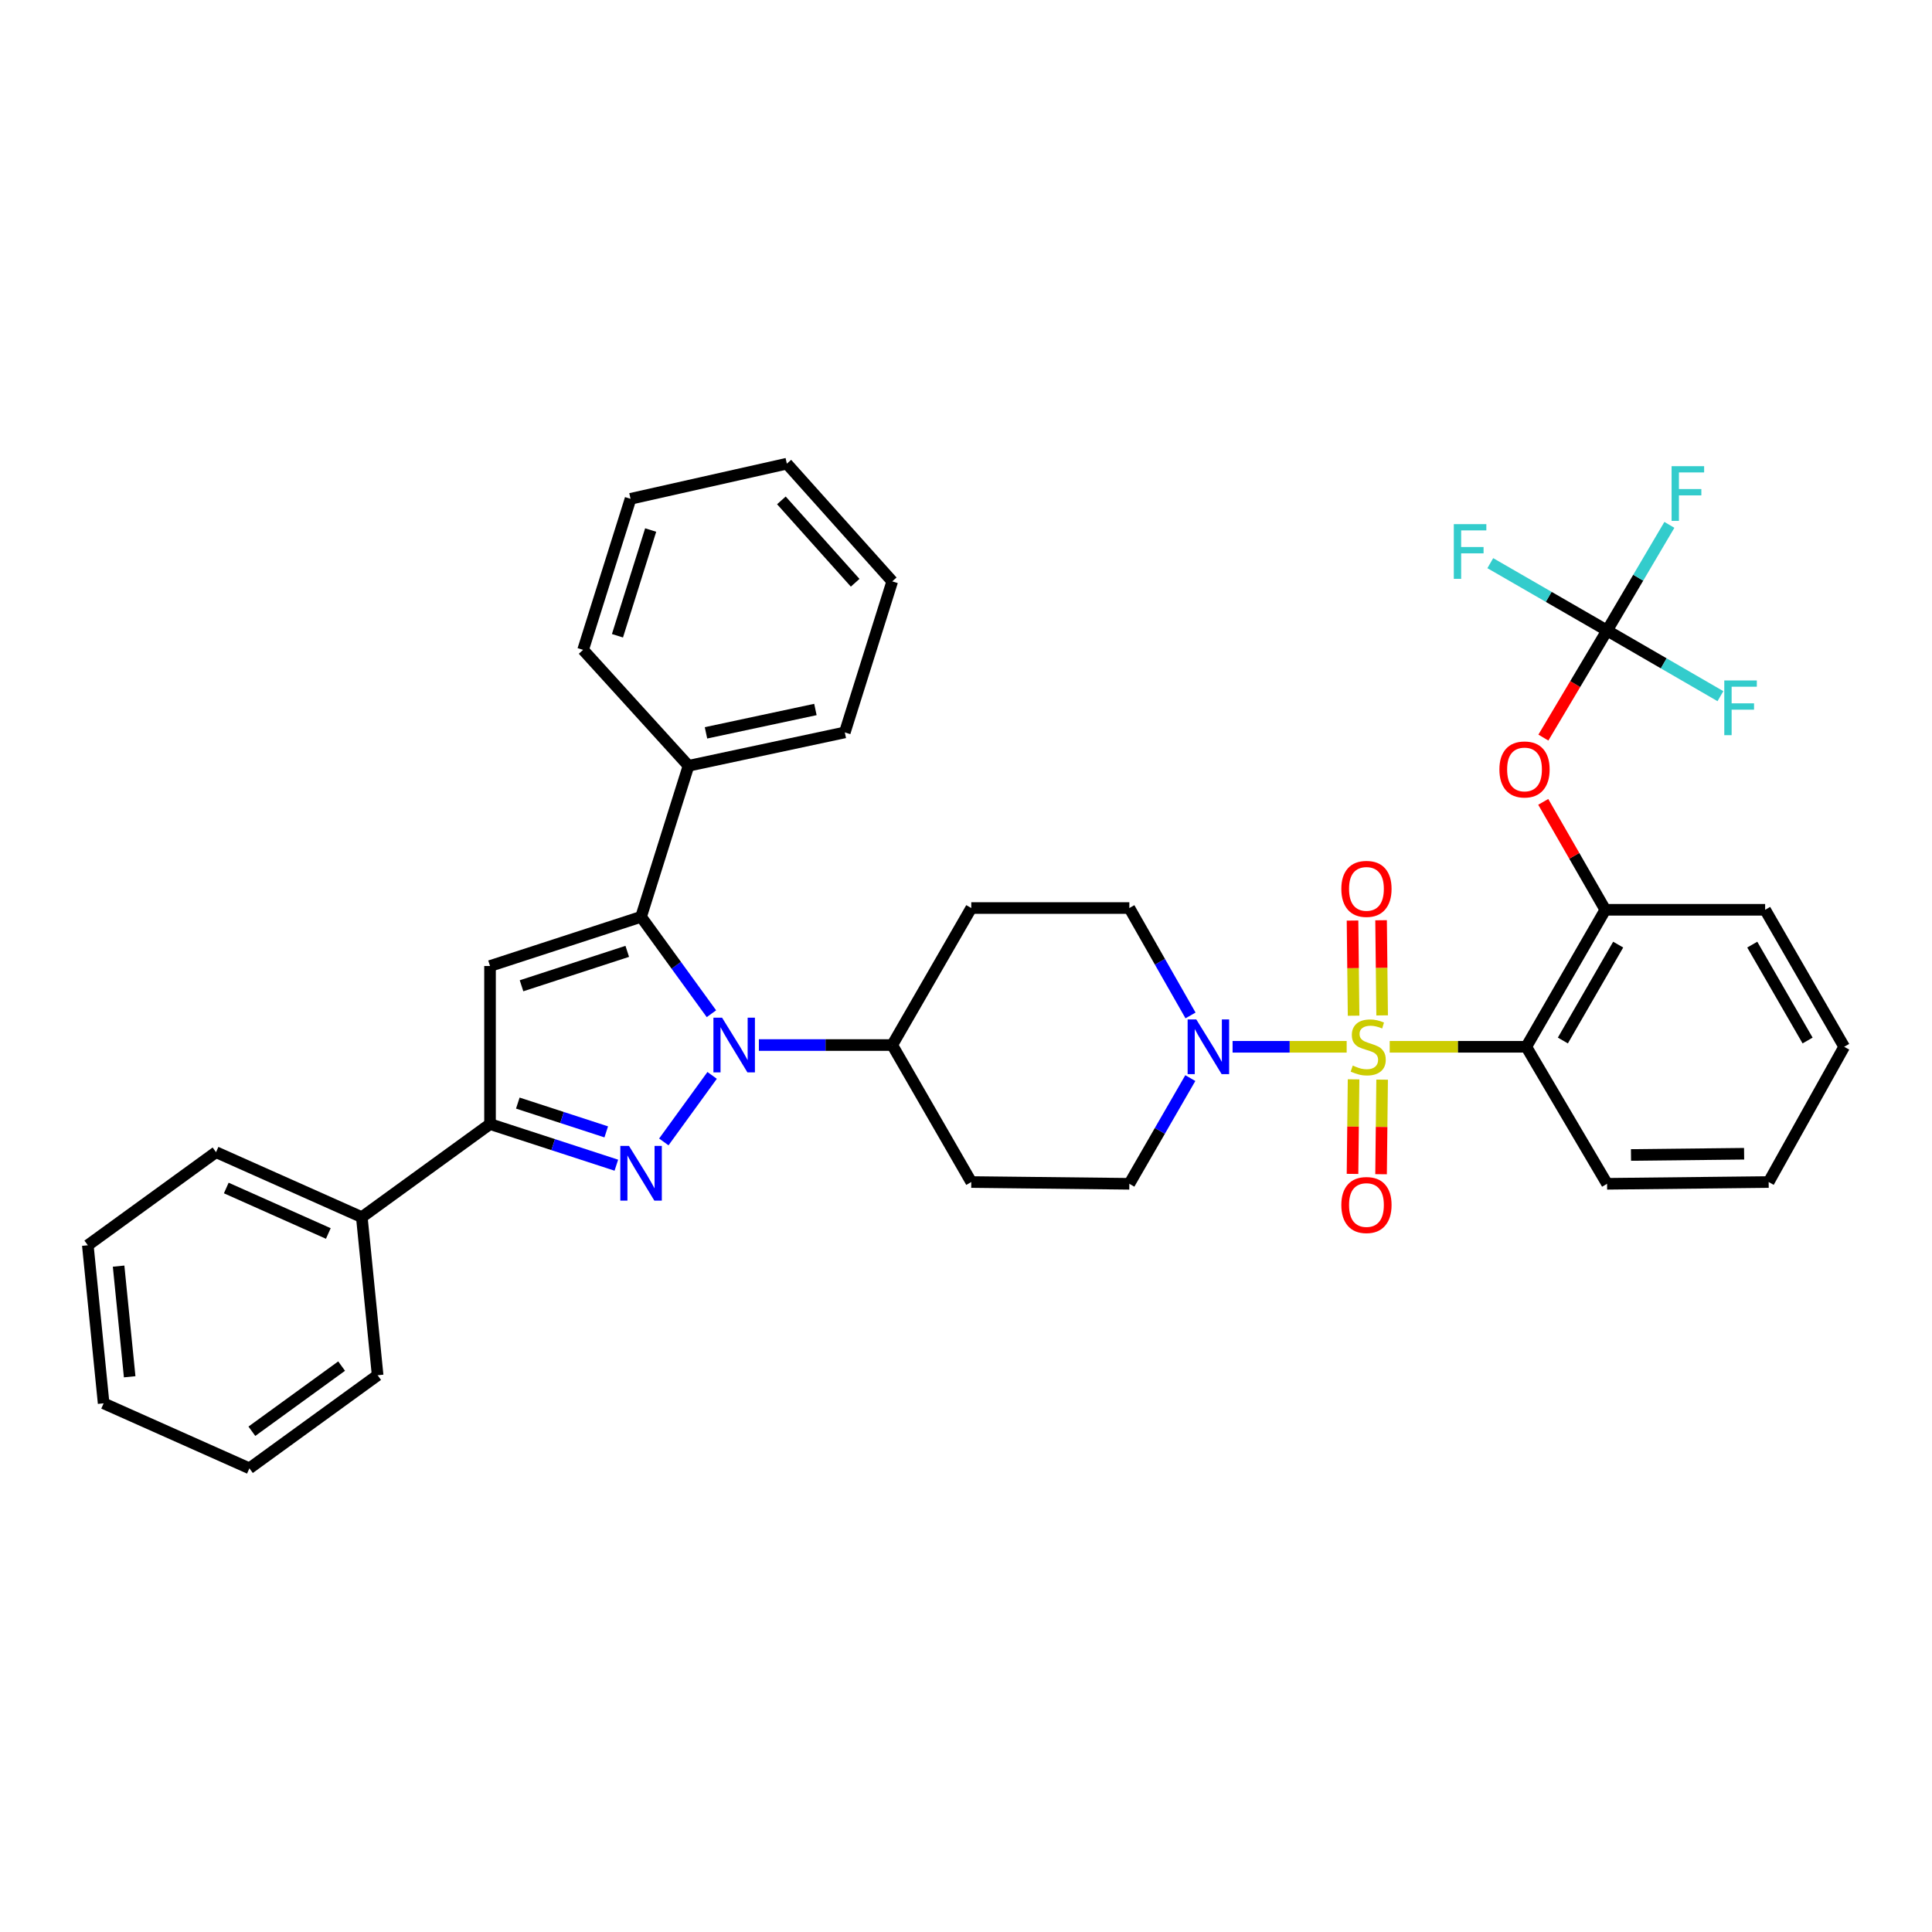<?xml version='1.0' encoding='iso-8859-1'?>
<svg version='1.1' baseProfile='full'
              xmlns='http://www.w3.org/2000/svg'
                      xmlns:rdkit='http://www.rdkit.org/xml'
                      xmlns:xlink='http://www.w3.org/1999/xlink'
                  xml:space='preserve'
width='1000px' height='1000px' viewBox='0 0 1000 1000'>
<!-- END OF HEADER -->
<rect style='opacity:1.0;fill:#FFFFFF;stroke:none' width='1000' height='1000' x='0' y='0'> </rect>
<path class='bond-0' d='M 700.606,558.659 L 700.333,583.133' style='fill:none;fill-rule:evenodd;stroke:#CCCC00;stroke-width:6px;stroke-linecap:butt;stroke-linejoin:miter;stroke-opacity:1' />
<path class='bond-0' d='M 700.333,583.133 L 700.061,607.608' style='fill:none;fill-rule:evenodd;stroke:#FF0000;stroke-width:6px;stroke-linecap:butt;stroke-linejoin:miter;stroke-opacity:1' />
<path class='bond-0' d='M 715.384,558.824 L 715.111,583.298' style='fill:none;fill-rule:evenodd;stroke:#CCCC00;stroke-width:6px;stroke-linecap:butt;stroke-linejoin:miter;stroke-opacity:1' />
<path class='bond-0' d='M 715.111,583.298 L 714.839,607.772' style='fill:none;fill-rule:evenodd;stroke:#FF0000;stroke-width:6px;stroke-linecap:butt;stroke-linejoin:miter;stroke-opacity:1' />
<path class='bond-1' d='M 715.392,525.568 L 715.118,500.943' style='fill:none;fill-rule:evenodd;stroke:#CCCC00;stroke-width:6px;stroke-linecap:butt;stroke-linejoin:miter;stroke-opacity:1' />
<path class='bond-1' d='M 715.118,500.943 L 714.844,476.318' style='fill:none;fill-rule:evenodd;stroke:#FF0000;stroke-width:6px;stroke-linecap:butt;stroke-linejoin:miter;stroke-opacity:1' />
<path class='bond-1' d='M 700.615,525.732 L 700.34,501.107' style='fill:none;fill-rule:evenodd;stroke:#CCCC00;stroke-width:6px;stroke-linecap:butt;stroke-linejoin:miter;stroke-opacity:1' />
<path class='bond-1' d='M 700.34,501.107 L 700.066,476.483' style='fill:none;fill-rule:evenodd;stroke:#FF0000;stroke-width:6px;stroke-linecap:butt;stroke-linejoin:miter;stroke-opacity:1' />
<path class='bond-2' d='M 697.035,541.816 L 667.51,541.816' style='fill:none;fill-rule:evenodd;stroke:#CCCC00;stroke-width:6px;stroke-linecap:butt;stroke-linejoin:miter;stroke-opacity:1' />
<path class='bond-2' d='M 667.51,541.816 L 637.985,541.816' style='fill:none;fill-rule:evenodd;stroke:#0000FF;stroke-width:6px;stroke-linecap:butt;stroke-linejoin:miter;stroke-opacity:1' />
<path class='bond-3' d='M 719.309,541.816 L 754.655,541.816' style='fill:none;fill-rule:evenodd;stroke:#CCCC00;stroke-width:6px;stroke-linecap:butt;stroke-linejoin:miter;stroke-opacity:1' />
<path class='bond-3' d='M 754.655,541.816 L 790,541.816' style='fill:none;fill-rule:evenodd;stroke:#000000;stroke-width:6px;stroke-linecap:butt;stroke-linejoin:miter;stroke-opacity:1' />
<path class='bond-4' d='M 616.211,525.589 L 600.377,497.794' style='fill:none;fill-rule:evenodd;stroke:#0000FF;stroke-width:6px;stroke-linecap:butt;stroke-linejoin:miter;stroke-opacity:1' />
<path class='bond-4' d='M 600.377,497.794 L 584.543,469.999' style='fill:none;fill-rule:evenodd;stroke:#000000;stroke-width:6px;stroke-linecap:butt;stroke-linejoin:miter;stroke-opacity:1' />
<path class='bond-5' d='M 616.105,558.022 L 600.324,585.376' style='fill:none;fill-rule:evenodd;stroke:#0000FF;stroke-width:6px;stroke-linecap:butt;stroke-linejoin:miter;stroke-opacity:1' />
<path class='bond-5' d='M 600.324,585.376 L 584.543,612.729' style='fill:none;fill-rule:evenodd;stroke:#000000;stroke-width:6px;stroke-linecap:butt;stroke-linejoin:miter;stroke-opacity:1' />
<path class='bond-6' d='M 253.638,581.817 L 286.33,592.46' style='fill:none;fill-rule:evenodd;stroke:#000000;stroke-width:6px;stroke-linecap:butt;stroke-linejoin:miter;stroke-opacity:1' />
<path class='bond-6' d='M 286.33,592.46 L 319.022,603.103' style='fill:none;fill-rule:evenodd;stroke:#0000FF;stroke-width:6px;stroke-linecap:butt;stroke-linejoin:miter;stroke-opacity:1' />
<path class='bond-6' d='M 268.021,570.957 L 290.905,578.407' style='fill:none;fill-rule:evenodd;stroke:#000000;stroke-width:6px;stroke-linecap:butt;stroke-linejoin:miter;stroke-opacity:1' />
<path class='bond-6' d='M 290.905,578.407 L 313.79,585.858' style='fill:none;fill-rule:evenodd;stroke:#0000FF;stroke-width:6px;stroke-linecap:butt;stroke-linejoin:miter;stroke-opacity:1' />
<path class='bond-7' d='M 253.638,581.817 L 253.638,500' style='fill:none;fill-rule:evenodd;stroke:#000000;stroke-width:6px;stroke-linecap:butt;stroke-linejoin:miter;stroke-opacity:1' />
<path class='bond-8' d='M 253.638,581.817 L 187.273,629.996' style='fill:none;fill-rule:evenodd;stroke:#000000;stroke-width:6px;stroke-linecap:butt;stroke-linejoin:miter;stroke-opacity:1' />
<path class='bond-9' d='M 343.589,591.059 L 368.597,556.622' style='fill:none;fill-rule:evenodd;stroke:#0000FF;stroke-width:6px;stroke-linecap:butt;stroke-linejoin:miter;stroke-opacity:1' />
<path class='bond-10' d='M 368.234,524.702 L 350.026,499.625' style='fill:none;fill-rule:evenodd;stroke:#0000FF;stroke-width:6px;stroke-linecap:butt;stroke-linejoin:miter;stroke-opacity:1' />
<path class='bond-10' d='M 350.026,499.625 L 331.818,474.548' style='fill:none;fill-rule:evenodd;stroke:#000000;stroke-width:6px;stroke-linecap:butt;stroke-linejoin:miter;stroke-opacity:1' />
<path class='bond-11' d='M 392.79,540.913 L 427.306,540.913' style='fill:none;fill-rule:evenodd;stroke:#0000FF;stroke-width:6px;stroke-linecap:butt;stroke-linejoin:miter;stroke-opacity:1' />
<path class='bond-11' d='M 427.306,540.913 L 461.822,540.913' style='fill:none;fill-rule:evenodd;stroke:#000000;stroke-width:6px;stroke-linecap:butt;stroke-linejoin:miter;stroke-opacity:1' />
<path class='bond-12' d='M 331.818,474.548 L 253.638,500' style='fill:none;fill-rule:evenodd;stroke:#000000;stroke-width:6px;stroke-linecap:butt;stroke-linejoin:miter;stroke-opacity:1' />
<path class='bond-12' d='M 324.666,492.418 L 269.94,510.235' style='fill:none;fill-rule:evenodd;stroke:#000000;stroke-width:6px;stroke-linecap:butt;stroke-linejoin:miter;stroke-opacity:1' />
<path class='bond-13' d='M 331.818,474.548 L 356.367,396.368' style='fill:none;fill-rule:evenodd;stroke:#000000;stroke-width:6px;stroke-linecap:butt;stroke-linejoin:miter;stroke-opacity:1' />
<path class='bond-14' d='M 461.822,540.913 L 502.726,611.818' style='fill:none;fill-rule:evenodd;stroke:#000000;stroke-width:6px;stroke-linecap:butt;stroke-linejoin:miter;stroke-opacity:1' />
<path class='bond-15' d='M 461.822,540.913 L 502.726,469.999' style='fill:none;fill-rule:evenodd;stroke:#000000;stroke-width:6px;stroke-linecap:butt;stroke-linejoin:miter;stroke-opacity:1' />
<path class='bond-16' d='M 356.367,396.368 L 437.272,379.093' style='fill:none;fill-rule:evenodd;stroke:#000000;stroke-width:6px;stroke-linecap:butt;stroke-linejoin:miter;stroke-opacity:1' />
<path class='bond-16' d='M 365.417,379.324 L 422.051,367.232' style='fill:none;fill-rule:evenodd;stroke:#000000;stroke-width:6px;stroke-linecap:butt;stroke-linejoin:miter;stroke-opacity:1' />
<path class='bond-17' d='M 356.367,396.368 L 301.817,336.366' style='fill:none;fill-rule:evenodd;stroke:#000000;stroke-width:6px;stroke-linecap:butt;stroke-linejoin:miter;stroke-opacity:1' />
<path class='bond-18' d='M 187.273,629.996 L 111.819,596.366' style='fill:none;fill-rule:evenodd;stroke:#000000;stroke-width:6px;stroke-linecap:butt;stroke-linejoin:miter;stroke-opacity:1' />
<path class='bond-18' d='M 169.939,638.45 L 117.121,614.909' style='fill:none;fill-rule:evenodd;stroke:#000000;stroke-width:6px;stroke-linecap:butt;stroke-linejoin:miter;stroke-opacity:1' />
<path class='bond-19' d='M 187.273,629.996 L 195.459,711.821' style='fill:none;fill-rule:evenodd;stroke:#000000;stroke-width:6px;stroke-linecap:butt;stroke-linejoin:miter;stroke-opacity:1' />
<path class='bond-20' d='M 502.726,611.818 L 584.543,612.729' style='fill:none;fill-rule:evenodd;stroke:#000000;stroke-width:6px;stroke-linecap:butt;stroke-linejoin:miter;stroke-opacity:1' />
<path class='bond-21' d='M 584.543,469.999 L 502.726,469.999' style='fill:none;fill-rule:evenodd;stroke:#000000;stroke-width:6px;stroke-linecap:butt;stroke-linejoin:miter;stroke-opacity:1' />
<path class='bond-22' d='M 437.272,379.093 L 461.822,300.914' style='fill:none;fill-rule:evenodd;stroke:#000000;stroke-width:6px;stroke-linecap:butt;stroke-linejoin:miter;stroke-opacity:1' />
<path class='bond-23' d='M 461.822,300.914 L 407.271,240.001' style='fill:none;fill-rule:evenodd;stroke:#000000;stroke-width:6px;stroke-linecap:butt;stroke-linejoin:miter;stroke-opacity:1' />
<path class='bond-23' d='M 442.63,301.636 L 404.445,258.997' style='fill:none;fill-rule:evenodd;stroke:#000000;stroke-width:6px;stroke-linecap:butt;stroke-linejoin:miter;stroke-opacity:1' />
<path class='bond-24' d='M 407.271,240.001 L 326.366,258.187' style='fill:none;fill-rule:evenodd;stroke:#000000;stroke-width:6px;stroke-linecap:butt;stroke-linejoin:miter;stroke-opacity:1' />
<path class='bond-25' d='M 326.366,258.187 L 301.817,336.366' style='fill:none;fill-rule:evenodd;stroke:#000000;stroke-width:6px;stroke-linecap:butt;stroke-linejoin:miter;stroke-opacity:1' />
<path class='bond-25' d='M 336.784,274.341 L 319.599,329.067' style='fill:none;fill-rule:evenodd;stroke:#000000;stroke-width:6px;stroke-linecap:butt;stroke-linejoin:miter;stroke-opacity:1' />
<path class='bond-26' d='M 111.819,596.366 L 45.455,644.545' style='fill:none;fill-rule:evenodd;stroke:#000000;stroke-width:6px;stroke-linecap:butt;stroke-linejoin:miter;stroke-opacity:1' />
<path class='bond-27' d='M 45.455,644.545 L 53.64,726.361' style='fill:none;fill-rule:evenodd;stroke:#000000;stroke-width:6px;stroke-linecap:butt;stroke-linejoin:miter;stroke-opacity:1' />
<path class='bond-27' d='M 61.388,655.346 L 67.118,712.618' style='fill:none;fill-rule:evenodd;stroke:#000000;stroke-width:6px;stroke-linecap:butt;stroke-linejoin:miter;stroke-opacity:1' />
<path class='bond-28' d='M 53.64,726.361 L 129.094,759.999' style='fill:none;fill-rule:evenodd;stroke:#000000;stroke-width:6px;stroke-linecap:butt;stroke-linejoin:miter;stroke-opacity:1' />
<path class='bond-29' d='M 129.094,759.999 L 195.459,711.821' style='fill:none;fill-rule:evenodd;stroke:#000000;stroke-width:6px;stroke-linecap:butt;stroke-linejoin:miter;stroke-opacity:1' />
<path class='bond-29' d='M 130.367,740.813 L 176.822,707.088' style='fill:none;fill-rule:evenodd;stroke:#000000;stroke-width:6px;stroke-linecap:butt;stroke-linejoin:miter;stroke-opacity:1' />
<path class='bond-30' d='M 790,541.816 L 830.905,470.91' style='fill:none;fill-rule:evenodd;stroke:#000000;stroke-width:6px;stroke-linecap:butt;stroke-linejoin:miter;stroke-opacity:1' />
<path class='bond-30' d='M 808.937,538.565 L 837.57,488.931' style='fill:none;fill-rule:evenodd;stroke:#000000;stroke-width:6px;stroke-linecap:butt;stroke-linejoin:miter;stroke-opacity:1' />
<path class='bond-31' d='M 790,541.816 L 831.816,612.729' style='fill:none;fill-rule:evenodd;stroke:#000000;stroke-width:6px;stroke-linecap:butt;stroke-linejoin:miter;stroke-opacity:1' />
<path class='bond-32' d='M 830.905,470.91 L 814.843,442.975' style='fill:none;fill-rule:evenodd;stroke:#000000;stroke-width:6px;stroke-linecap:butt;stroke-linejoin:miter;stroke-opacity:1' />
<path class='bond-32' d='M 814.843,442.975 L 798.781,415.04' style='fill:none;fill-rule:evenodd;stroke:#FF0000;stroke-width:6px;stroke-linecap:butt;stroke-linejoin:miter;stroke-opacity:1' />
<path class='bond-33' d='M 830.905,470.91 L 913.633,470.91' style='fill:none;fill-rule:evenodd;stroke:#000000;stroke-width:6px;stroke-linecap:butt;stroke-linejoin:miter;stroke-opacity:1' />
<path class='bond-34' d='M 831.816,612.729 L 915.456,611.818' style='fill:none;fill-rule:evenodd;stroke:#000000;stroke-width:6px;stroke-linecap:butt;stroke-linejoin:miter;stroke-opacity:1' />
<path class='bond-34' d='M 844.201,597.815 L 902.749,597.177' style='fill:none;fill-rule:evenodd;stroke:#000000;stroke-width:6px;stroke-linecap:butt;stroke-linejoin:miter;stroke-opacity:1' />
<path class='bond-35' d='M 798.852,381.773 L 815.334,354.07' style='fill:none;fill-rule:evenodd;stroke:#FF0000;stroke-width:6px;stroke-linecap:butt;stroke-linejoin:miter;stroke-opacity:1' />
<path class='bond-35' d='M 815.334,354.07 L 831.816,326.366' style='fill:none;fill-rule:evenodd;stroke:#000000;stroke-width:6px;stroke-linecap:butt;stroke-linejoin:miter;stroke-opacity:1' />
<path class='bond-36' d='M 913.633,470.91 L 954.545,541.816' style='fill:none;fill-rule:evenodd;stroke:#000000;stroke-width:6px;stroke-linecap:butt;stroke-linejoin:miter;stroke-opacity:1' />
<path class='bond-36' d='M 906.969,488.932 L 935.608,538.566' style='fill:none;fill-rule:evenodd;stroke:#000000;stroke-width:6px;stroke-linecap:butt;stroke-linejoin:miter;stroke-opacity:1' />
<path class='bond-37' d='M 915.456,611.818 L 954.545,541.816' style='fill:none;fill-rule:evenodd;stroke:#000000;stroke-width:6px;stroke-linecap:butt;stroke-linejoin:miter;stroke-opacity:1' />
<path class='bond-38' d='M 831.816,326.366 L 847.942,299.018' style='fill:none;fill-rule:evenodd;stroke:#000000;stroke-width:6px;stroke-linecap:butt;stroke-linejoin:miter;stroke-opacity:1' />
<path class='bond-38' d='M 847.942,299.018 L 864.068,271.671' style='fill:none;fill-rule:evenodd;stroke:#33CCCC;stroke-width:6px;stroke-linecap:butt;stroke-linejoin:miter;stroke-opacity:1' />
<path class='bond-39' d='M 831.816,326.366 L 861.153,343.351' style='fill:none;fill-rule:evenodd;stroke:#000000;stroke-width:6px;stroke-linecap:butt;stroke-linejoin:miter;stroke-opacity:1' />
<path class='bond-39' d='M 861.153,343.351 L 890.491,360.337' style='fill:none;fill-rule:evenodd;stroke:#33CCCC;stroke-width:6px;stroke-linecap:butt;stroke-linejoin:miter;stroke-opacity:1' />
<path class='bond-40' d='M 831.816,326.366 L 801.597,308.929' style='fill:none;fill-rule:evenodd;stroke:#000000;stroke-width:6px;stroke-linecap:butt;stroke-linejoin:miter;stroke-opacity:1' />
<path class='bond-40' d='M 801.597,308.929 L 771.377,291.493' style='fill:none;fill-rule:evenodd;stroke:#33CCCC;stroke-width:6px;stroke-linecap:butt;stroke-linejoin:miter;stroke-opacity:1' />
<path  class='atom-0' d='M 700.183 551.536
Q 700.503 551.656, 701.823 552.216
Q 703.143 552.776, 704.583 553.136
Q 706.063 553.456, 707.503 553.456
Q 710.183 553.456, 711.743 552.176
Q 713.303 550.856, 713.303 548.576
Q 713.303 547.016, 712.503 546.056
Q 711.743 545.096, 710.543 544.576
Q 709.343 544.056, 707.343 543.456
Q 704.823 542.696, 703.303 541.976
Q 701.823 541.256, 700.743 539.736
Q 699.703 538.216, 699.703 535.656
Q 699.703 532.096, 702.103 529.896
Q 704.543 527.696, 709.343 527.696
Q 712.623 527.696, 716.343 529.256
L 715.423 532.336
Q 712.023 530.936, 709.463 530.936
Q 706.703 530.936, 705.183 532.096
Q 703.663 533.216, 703.703 535.176
Q 703.703 536.696, 704.463 537.616
Q 705.263 538.536, 706.383 539.056
Q 707.543 539.576, 709.463 540.176
Q 712.023 540.976, 713.543 541.776
Q 715.063 542.576, 716.143 544.216
Q 717.263 545.816, 717.263 548.576
Q 717.263 552.496, 714.623 554.616
Q 712.023 556.696, 707.663 556.696
Q 705.143 556.696, 703.223 556.136
Q 701.343 555.616, 699.103 554.696
L 700.183 551.536
' fill='#CCCC00'/>
<path  class='atom-1' d='M 694.272 623.713
Q 694.272 616.913, 697.632 613.113
Q 700.992 609.313, 707.272 609.313
Q 713.552 609.313, 716.912 613.113
Q 720.272 616.913, 720.272 623.713
Q 720.272 630.593, 716.872 634.513
Q 713.472 638.393, 707.272 638.393
Q 701.032 638.393, 697.632 634.513
Q 694.272 630.633, 694.272 623.713
M 707.272 635.193
Q 711.592 635.193, 713.912 632.313
Q 716.272 629.393, 716.272 623.713
Q 716.272 618.153, 713.912 615.353
Q 711.592 612.513, 707.272 612.513
Q 702.952 612.513, 700.592 615.313
Q 698.272 618.113, 698.272 623.713
Q 698.272 629.433, 700.592 632.313
Q 702.952 635.193, 707.272 635.193
' fill='#FF0000'/>
<path  class='atom-2' d='M 694.272 460.079
Q 694.272 453.279, 697.632 449.479
Q 700.992 445.679, 707.272 445.679
Q 713.552 445.679, 716.912 449.479
Q 720.272 453.279, 720.272 460.079
Q 720.272 466.959, 716.872 470.879
Q 713.472 474.759, 707.272 474.759
Q 701.032 474.759, 697.632 470.879
Q 694.272 466.999, 694.272 460.079
M 707.272 471.559
Q 711.592 471.559, 713.912 468.679
Q 716.272 465.759, 716.272 460.079
Q 716.272 454.519, 713.912 451.719
Q 711.592 448.879, 707.272 448.879
Q 702.952 448.879, 700.592 451.679
Q 698.272 454.479, 698.272 460.079
Q 698.272 465.799, 700.592 468.679
Q 702.952 471.559, 707.272 471.559
' fill='#FF0000'/>
<path  class='atom-3' d='M 619.195 527.656
L 628.475 542.656
Q 629.395 544.136, 630.875 546.816
Q 632.355 549.496, 632.435 549.656
L 632.435 527.656
L 636.195 527.656
L 636.195 555.976
L 632.315 555.976
L 622.355 539.576
Q 621.195 537.656, 619.955 535.456
Q 618.755 533.256, 618.395 532.576
L 618.395 555.976
L 614.715 555.976
L 614.715 527.656
L 619.195 527.656
' fill='#0000FF'/>
<path  class='atom-5' d='M 325.558 593.109
L 334.838 608.109
Q 335.758 609.589, 337.238 612.269
Q 338.718 614.949, 338.798 615.109
L 338.798 593.109
L 342.558 593.109
L 342.558 621.429
L 338.678 621.429
L 328.718 605.029
Q 327.558 603.109, 326.318 600.909
Q 325.118 598.709, 324.758 598.029
L 324.758 621.429
L 321.078 621.429
L 321.078 593.109
L 325.558 593.109
' fill='#0000FF'/>
<path  class='atom-6' d='M 373.745 526.753
L 383.025 541.753
Q 383.945 543.233, 385.425 545.913
Q 386.905 548.593, 386.985 548.753
L 386.985 526.753
L 390.745 526.753
L 390.745 555.073
L 386.865 555.073
L 376.905 538.673
Q 375.745 536.753, 374.505 534.553
Q 373.305 532.353, 372.945 531.673
L 372.945 555.073
L 369.265 555.073
L 369.265 526.753
L 373.745 526.753
' fill='#0000FF'/>
<path  class='atom-29' d='M 776.089 398.263
Q 776.089 391.463, 779.449 387.663
Q 782.809 383.863, 789.089 383.863
Q 795.369 383.863, 798.729 387.663
Q 802.089 391.463, 802.089 398.263
Q 802.089 405.143, 798.689 409.063
Q 795.289 412.943, 789.089 412.943
Q 782.849 412.943, 779.449 409.063
Q 776.089 405.183, 776.089 398.263
M 789.089 409.743
Q 793.409 409.743, 795.729 406.863
Q 798.089 403.943, 798.089 398.263
Q 798.089 392.703, 795.729 389.903
Q 793.409 387.063, 789.089 387.063
Q 784.769 387.063, 782.409 389.863
Q 780.089 392.663, 780.089 398.263
Q 780.089 403.983, 782.409 406.863
Q 784.769 409.743, 789.089 409.743
' fill='#FF0000'/>
<path  class='atom-34' d='M 865.212 241.293
L 882.052 241.293
L 882.052 244.533
L 869.012 244.533
L 869.012 253.133
L 880.612 253.133
L 880.612 256.413
L 869.012 256.413
L 869.012 269.613
L 865.212 269.613
L 865.212 241.293
' fill='#33CCCC'/>
<path  class='atom-35' d='M 892.487 352.207
L 909.327 352.207
L 909.327 355.447
L 896.287 355.447
L 896.287 364.047
L 907.887 364.047
L 907.887 367.327
L 896.287 367.327
L 896.287 380.527
L 892.487 380.527
L 892.487 352.207
' fill='#33CCCC'/>
<path  class='atom-36' d='M 752.491 271.293
L 769.331 271.293
L 769.331 274.533
L 756.291 274.533
L 756.291 283.133
L 767.891 283.133
L 767.891 286.413
L 756.291 286.413
L 756.291 299.613
L 752.491 299.613
L 752.491 271.293
' fill='#33CCCC'/>
</svg>

